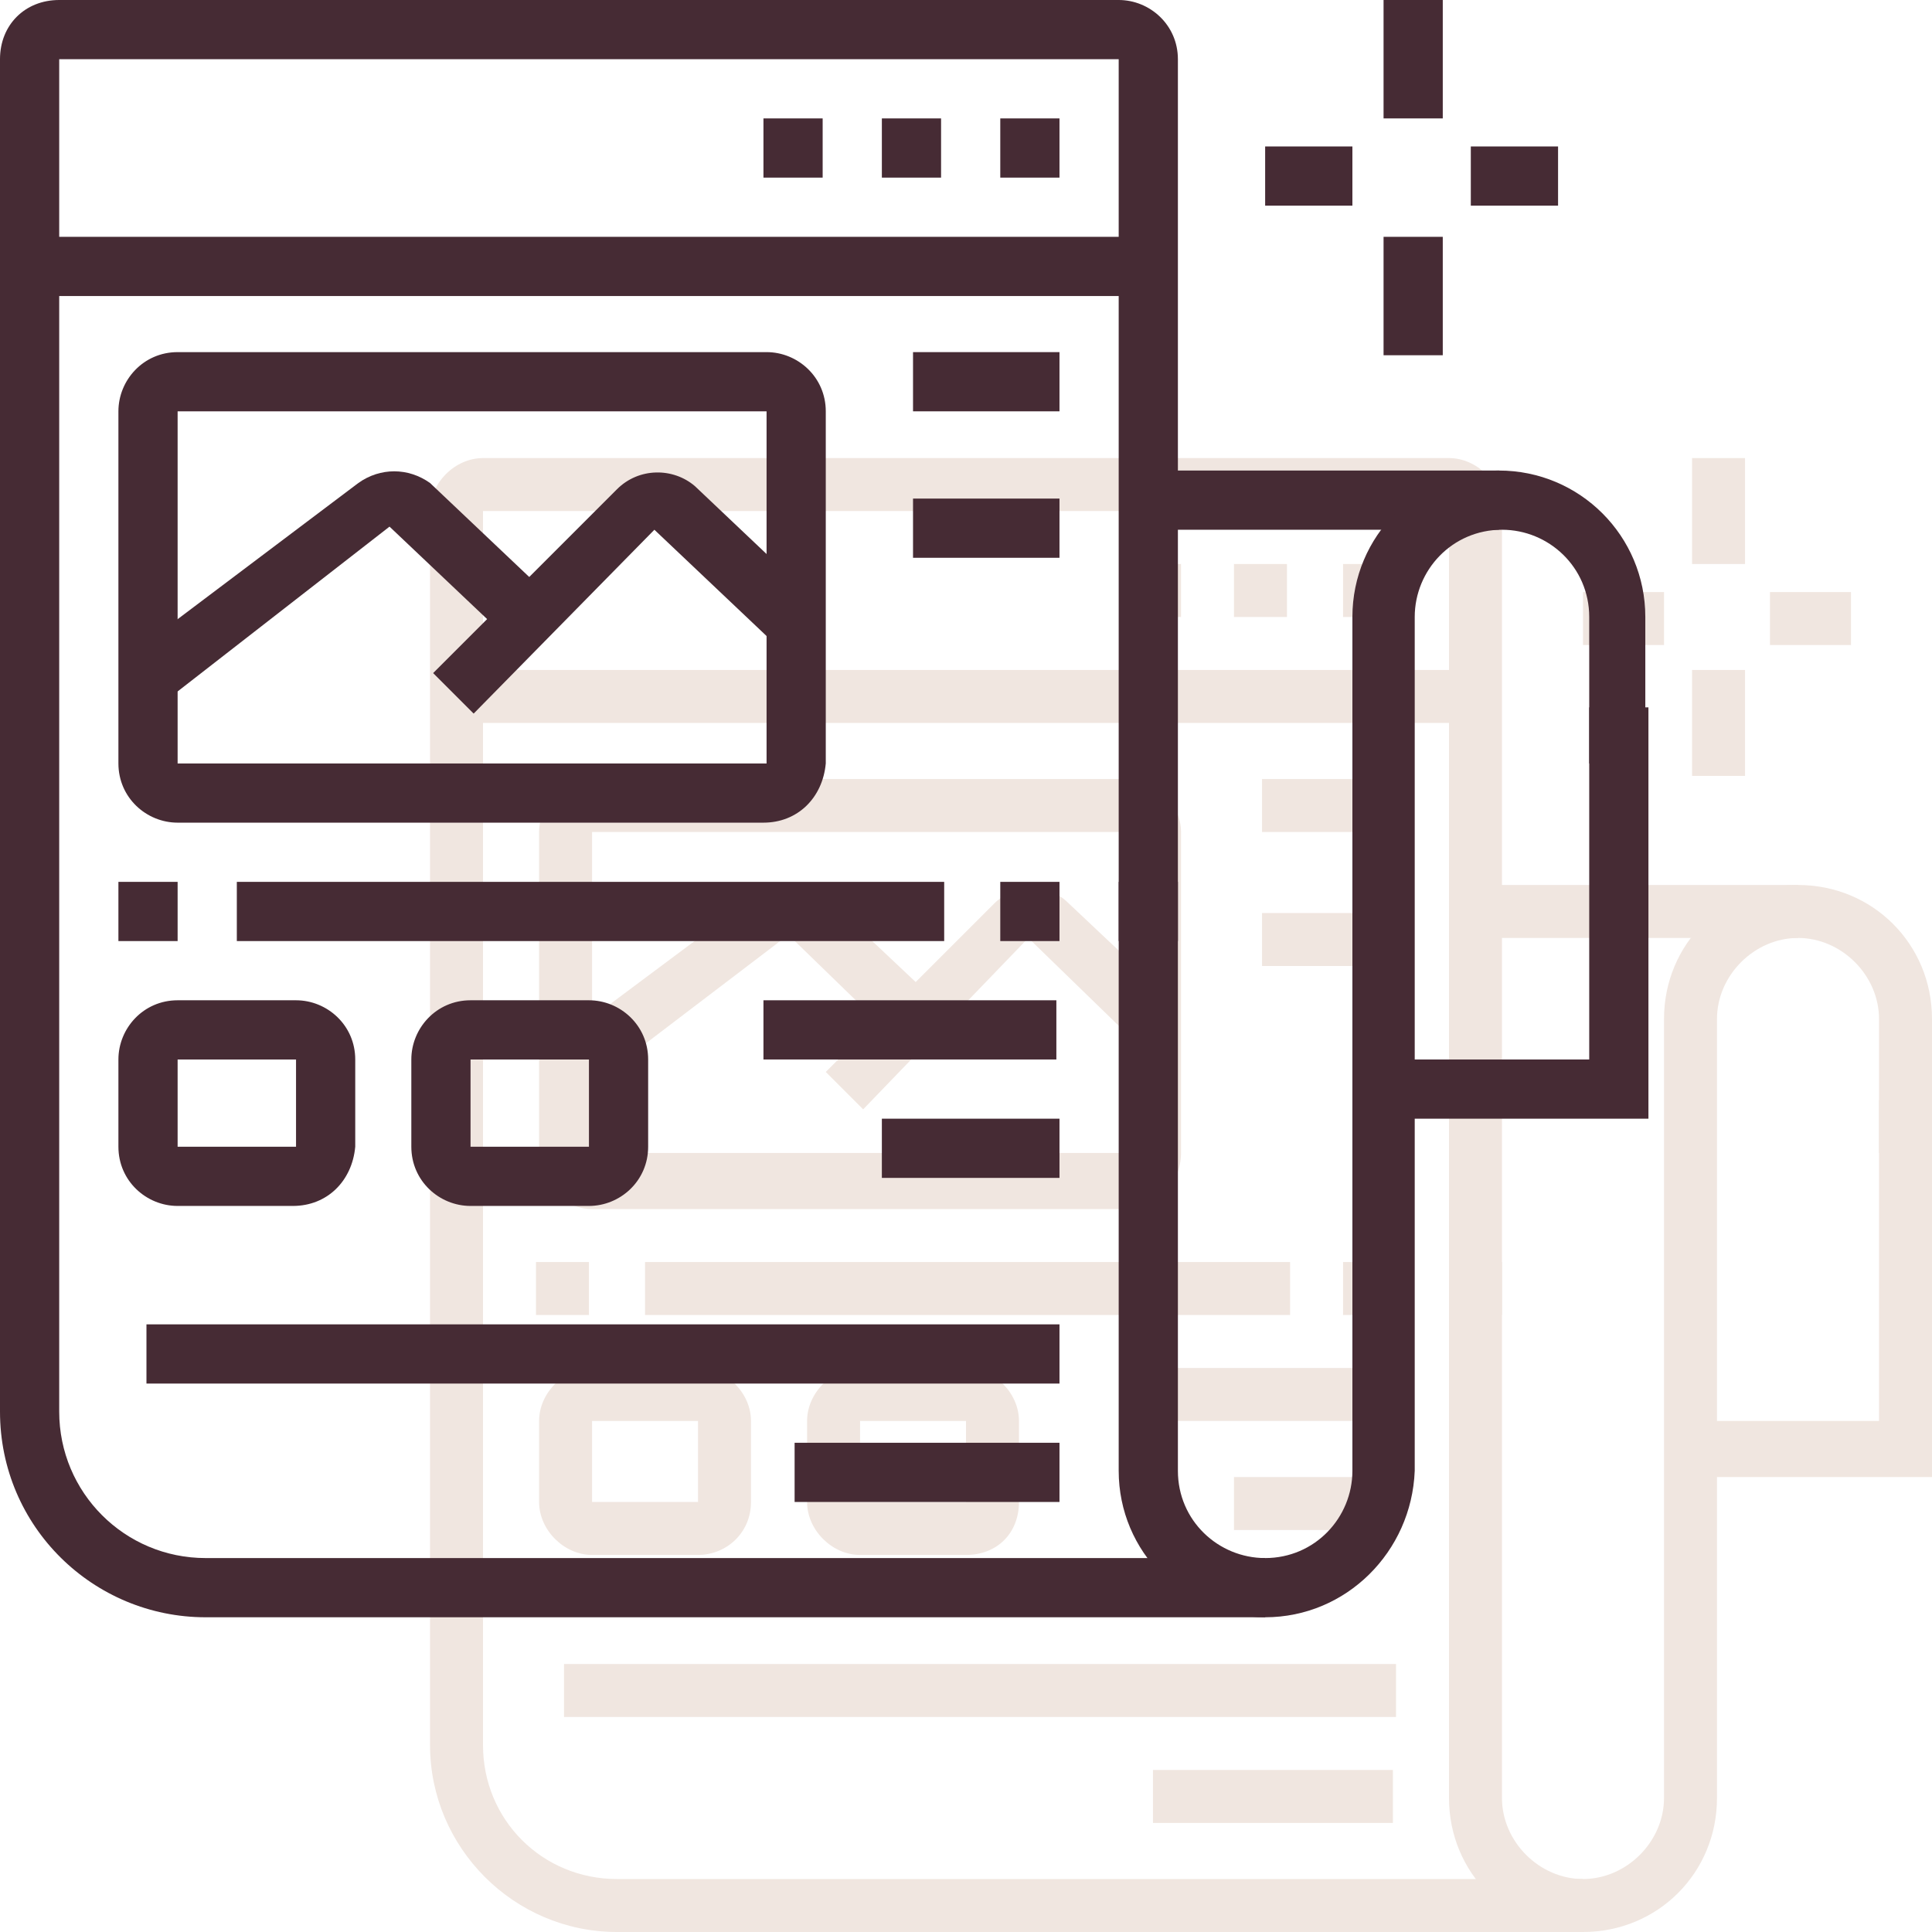 <?xml version="1.0" encoding="utf-8"?>
<!-- Generator: Adobe Illustrator 24.1.0, SVG Export Plug-In . SVG Version: 6.00 Build 0)  -->
<svg version="1.1" id="Layer_1" xmlns="http://www.w3.org/2000/svg" xmlns:xlink="http://www.w3.org/1999/xlink" x="0px" y="0px"
	 width="62px" height="62px" viewBox="0 0 62 62" style="enable-background:new 0 0 62 62;" xml:space="preserve">
<style type="text/css">
	.st0{fill:#F0E6E0;}
	.st1{display:none;}
	.st2{display:inline;fill:#F0E6E0;}
	.st3{fill:#462B34;}
	.st4{display:inline;fill:#462B34;}
</style>
<g>
	<polygon class="st0" points="37.9,18.1 36.2,18.1 36.2,19.8 37.9,19.8 37.9,18.1 	"/>
	<polygon class="st0" points="41.3,18.1 39.6,18.1 39.6,19.8 41.3,19.8 41.3,18.1 	"/>
	<polygon class="st0" points="44.8,18.1 43.1,18.1 43.1,19.8 44.8,19.8 44.8,18.1 	"/>
	<rect x="14.7" y="21.5" class="st0" width="32.7" height="1.7"/>
	<rect x="47.4" y="28.4" class="st0" width="10.3" height="1.7"/>
	<rect x="54.3" y="14.7" class="st0" width="1.7" height="3.4"/>
	<rect x="54.3" y="21.5" class="st0" width="1.7" height="3.4"/>
	<rect x="56.8" y="19" class="st0" width="2.6" height="1.7"/>
	<rect x="50.8" y="19" class="st0" width="2.6" height="1.7"/>
	<path class="st0" d="M22.4,49.9H19c-0.9,0-1.7-0.8-1.7-1.7v-2.6c0-0.9,0.8-1.7,1.7-1.7h3.4c0.9,0,1.7,0.8,1.7,1.7v2.6
		C24.1,49.2,23.3,49.9,22.4,49.9z M19,45.6v2.6h3.4l0-2.6H19z"/>
	<path class="st0" d="M31,49.9h-3.4c-0.9,0-1.7-0.8-1.7-1.7v-2.6c0-0.9,0.8-1.7,1.7-1.7H31c0.9,0,1.7,0.8,1.7,1.7v2.6
		C32.7,49.2,32,49.9,31,49.9z M27.6,45.6v2.6H31l0-2.6H27.6z"/>
	<rect x="17.2" y="40.5" class="st0" width="1.7" height="1.7"/>
	<rect x="20.7" y="40.5" class="st0" width="20.7" height="1.7"/>
	<rect x="43.1" y="40.5" class="st0" width="1.7" height="1.7"/>
	<rect x="36.2" y="43.9" class="st0" width="8.6" height="1.7"/>
	<rect x="39.6" y="47.4" class="st0" width="5.2" height="1.7"/>
	<rect x="18.1" y="53.4" class="st0" width="26.7" height="1.7"/>
	<rect x="37" y="56.8" class="st0" width="7.7" height="1.7"/>
	<rect x="40.5" y="25" class="st0" width="4.3" height="1.7"/>
	<rect x="40.5" y="29.3" class="st0" width="4.3" height="1.7"/>
	<path class="st0" d="M36.2,38.8H19c-0.9,0-1.7-0.8-1.7-1.7V26.7c0-0.9,0.8-1.7,1.7-1.7h17.2c0.9,0,1.7,0.8,1.7,1.7V37
		C37.9,38,37.1,38.8,36.2,38.8z M19,26.7V37h17.2l0-10.3H19z"/>
	<path class="st0" d="M18.6,35.1l-1-1.4l6.7-5c0.6-0.5,1.5-0.5,2.1,0l3.5,3.3l-1.2,1.3l-3.4-3.3L18.6,35.1z"/>
	<path class="st0" d="M27.7,35.6l-1.2-1.2l5.4-5.4c0.6-0.6,1.6-0.7,2.3-0.1l3.5,3.3l-1.2,1.3L33,30.1L27.7,35.6z"/>
	<path class="st0" d="M50.8,62h-31c-3.3,0-6-2.7-6-6V16.4c0-0.9,0.8-1.7,1.7-1.7h31c0.9,0,1.7,0.8,1.7,1.7v25.8h-1.7V16.4h-31V56
		c0,2.4,1.9,4.3,4.3,4.3h31V62z"/>
	<polygon class="st0" points="62,47.4 54.3,47.4 54.3,45.6 60.3,45.6 60.3,35.3 62,35.3 	"/>
	<path class="st0" d="M50.8,62c-2.4,0-4.3-1.9-4.3-4.3V40.5h1.7v17.2c0,1.4,1.2,2.6,2.6,2.6s2.6-1.2,2.6-2.6v-25
		c0-2.4,1.9-4.3,4.3-4.3s4.3,1.9,4.3,4.3V37h-1.7v-4.3c0-1.4-1.2-2.6-2.6-2.6s-2.6,1.2-2.6,2.6v25C55.1,60.1,53.2,62,50.8,62z"/>
</g>
<g class="st1">
	<path class="st2" d="M49.6,62l-0.4-0.5c-0.9-1.4-2.1-3.1-3.2-3.1c-1.4,0-2.4-0.6-3-1.1c-1.3-1-5-3.7-5-3.7c-0.6-0.5-1-1.3-1-2.1
		c0-1.4,1.2-2.6,2.6-2.6c0.5,0,1,0.1,1.4,0.4l2.4,1.5l-2.6-6.1c-0.5-1.2-0.5-2.7,0.1-4.1c0.7-1.6,1.9-2.7,3.6-3.3
		c3.2-1.2,6.5,0.2,7.6,3.2l4,9.5c0.5,1.3,0.7,2.3,0.7,3.3c0,2.5,0.5,4,2,5.9l-1.4,1c-1.7-2.2-2.3-4.1-2.3-7c0-0.8-0.2-1.6-0.6-2.7
		l-4-9.5c-0.8-2.2-3.1-3.1-5.4-2.2c-1.2,0.4-2.1,1.3-2.6,2.4c-0.4,0.9-0.4,1.9-0.1,2.7l3.1,7.4c0.1,0.2,0.1,0.3,0.1,0.5
		c0,0.7-0.6,1.3-1.3,1.3c-0.2,0-0.5-0.1-0.7-0.2l-3.6-2.3c-0.1-0.1-0.3-0.1-0.5-0.1c-0.5,0-0.9,0.4-0.9,0.9c0,0.3,0.1,0.5,0.3,0.7
		c0,0,3.7,2.8,5,3.7c0.5,0.4,1.1,0.7,2,0.7c2,0,3.4,2.1,4.6,3.9l0.4,0.5L49.6,62z"/>
	<path class="st2" d="M22.7,62l-1.4-1l0.4-0.5c1.2-1.8,2.6-3.9,4.6-3.9c0.9,0,1.5-0.4,2-0.7c1.3-0.9,5-3.7,5-3.7
		c0.2-0.2,0.3-0.4,0.3-0.7c0-0.5-0.4-0.9-0.9-0.9c-0.2,0-0.3,0-0.5,0.1L28.7,53c-0.2,0.1-0.4,0.2-0.7,0.2c-0.7,0-1.3-0.6-1.3-1.3
		c0-0.1,0-0.3,0.1-0.4l3.1-7.4c0.3-0.8,0.3-1.8-0.1-2.7c-0.5-1.1-1.4-2-2.6-2.4c-2.3-0.9-4.6,0.1-5.4,2.2l-4,9.6
		c-0.4,1-0.6,1.9-0.6,2.6c0,2.8-0.6,4.7-2.3,7l-1.4-1c1.5-1.9,2-3.5,2-5.9c0-1,0.2-2,0.7-3.3l4-9.6c1.1-3,4.4-4.4,7.6-3.2
		c1.6,0.6,2.9,1.8,3.6,3.3c0.6,1.4,0.6,2.9,0.1,4.1l-2.6,6.1l2.4-1.5c0.4-0.3,0.9-0.4,1.4-0.4c1.4,0,2.6,1.2,2.6,2.6
		c0,0.8-0.4,1.6-1,2.1l0,0c0,0-3.7,2.8-5,3.7c-0.7,0.5-1.6,1.1-3,1.1c-1.1,0-2.3,1.7-3.2,3.1L22.7,62z"/>
	<rect x="30.7" y="40.3" class="st2" width="11" height="1.7"/>
	<path class="st2" d="M55.1,42h-3.6v-1.7h1.9V18.8c0-0.9-0.8-1.7-1.7-1.7h-31c-0.9,0-1.7,0.8-1.7,1.7v21.5h1.9V42h-3.6V18.8
		c0-1.9,1.5-3.4,3.4-3.4h31c1.9,0,3.4,1.5,3.4,3.4V42z"/>
	<rect x="55.9" y="51.5" class="st2" width="5.2" height="1.7"/>
	<rect x="34.2" y="51.5" class="st2" width="3.9" height="1.7"/>
	<rect x="11.3" y="51.5" class="st2" width="5.2" height="1.7"/>
	<path class="st2" d="M59.4,57.5h-3v-1.7h3c0.5,0,0.9-0.4,0.9-0.9v-2.1c0-0.2,0-0.3-0.1-0.5l-6.6-10.8l1.5-0.9l6.6,10.8
		c0.3,0.4,0.4,0.9,0.4,1.4v2.1C62,56.3,60.8,57.5,59.4,57.5z"/>
	<rect x="28.7" y="55.8" class="st2" width="14.9" height="1.7"/>
	<path class="st2" d="M15.9,57.5h-3c-1.4,0-2.6-1.2-2.6-2.6v-2.1c0-0.5,0.1-0.9,0.4-1.4l6.6-10.8l1.5,0.9l-6.6,10.8
		c-0.1,0.1-0.1,0.3-0.1,0.5v2.1c0,0.5,0.4,0.9,0.9,0.9h3V57.5z"/>
	<polygon class="st2" points="15.5,25.6 13.8,25.6 13.8,27.4 15.5,27.4 15.5,25.6 	"/>
	<polygon class="st2" points="15.5,29.1 13.8,29.1 13.8,30.8 15.5,30.8 15.5,29.1 	"/>
	<polygon class="st2" points="15.5,32.5 13.8,32.5 13.8,34.3 15.5,34.3 15.5,32.5 	"/>
	<polygon class="st2" points="58.6,20.5 56.8,20.5 56.8,22.2 58.6,22.2 58.6,20.5 	"/>
	<polygon class="st2" points="58.6,23.9 56.8,23.9 56.8,25.6 58.6,25.6 58.6,23.9 	"/>
	<polygon class="st2" points="30.1,33.7 25.5,29.1 30.1,24.5 31.3,25.7 27.9,29.1 31.3,32.4 	"/>
	<rect x="27" y="28.2" transform="matrix(0.404 -0.915 0.915 0.404 -5.033 50.491)" class="st2" width="18.5" height="1.7"/>
	<polygon class="st2" points="42.3,33.7 41.1,32.4 44.4,29.1 41.1,25.7 42.3,24.5 46.9,29.1 	"/>
</g>
<g class="st1">
	<path class="st2" d="M48.6,53.4H14.2c-1.9,0-3.4-1.5-3.4-3.4V28.4c0-1.9,1.5-3.4,3.4-3.4h5.2v1.7h-5.2c-0.9,0-1.7,0.8-1.7,1.7v21.5
		c0,0.9,0.8,1.7,1.7,1.7h34.4c0.9,0,1.7-0.8,1.7-1.7V28.4c0-0.9-0.8-1.7-1.7-1.7H21.9V25h26.7c1.9,0,3.4,1.5,3.4,3.4v21.5
		C52.1,51.8,50.5,53.4,48.6,53.4z"/>
	<rect x="29.7" y="36.2" class="st2" width="1.7" height="6.9"/>
	<rect x="33.1" y="44.8" class="st2" width="6.9" height="1.7"/>
	<rect x="41.7" y="36.2" class="st2" width="1.7" height="6.9"/>
	<rect x="33.1" y="32.7" class="st2" width="6.9" height="1.7"/>
	<path class="st2" d="M34,37h-6.9v-6.9H34V37z M28.8,35.3h3.4v-3.4h-3.4V35.3z"/>
	<path class="st2" d="M46,37h-6.9v-6.9H46V37z M40.9,35.3h3.4v-3.4h-3.4V35.3z"/>
	<path class="st2" d="M34,49.1h-6.9v-6.9H34V49.1z M28.8,47.4h3.4v-3.4h-3.4V47.4z"/>
	<path class="st2" d="M46,49.1h-6.9v-6.9H46V49.1z M40.9,47.4h3.4v-3.4h-3.4V47.4z"/>
	<rect x="15.1" y="42.2" class="st2" width="4.3" height="1.7"/>
	<rect x="15.1" y="37.9" class="st2" width="4.3" height="1.7"/>
	<rect x="15.1" y="33.6" class="st2" width="4.3" height="1.7"/>
	<rect x="15.1" y="29.3" class="st2" width="4.3" height="1.7"/>
	<rect x="15.1" y="20.7" class="st2" width="4.3" height="1.7"/>
	<path class="st2" d="M22.8,48.2h-8.6V16.4h8.6V48.2z M15.9,46.5h5.2V18.1h-5.2V46.5z"/>
	<rect x="34" y="20.7" class="st2" width="8.6" height="1.7"/>
	<rect x="44.3" y="20.7" class="st2" width="1.7" height="1.7"/>
	<rect x="20.5" y="56" transform="matrix(0.287 -0.958 0.958 0.287 -36.654 64.419)" class="st2" width="9" height="1.7"/>
	<rect x="37" y="52.3" transform="matrix(0.958 -0.287 0.287 0.958 -14.735 13.277)" class="st2" width="1.7" height="9"/>
	<rect x="19.4" y="60.3" class="st2" width="39.6" height="1.7"/>
	<rect x="15.9" y="60.3" class="st2" width="1.7" height="1.7"/>
	<path class="st2" d="M57.2,61.1h-1.7v-1.7c0-1.4-1-2.6-2.2-2.6h-6c-1.2,0-2.2,1.2-2.2,2.6v1.7h-1.7v-1.7c0-2.4,1.7-4.3,3.9-4.3h6
		c2.1,0,3.9,1.9,3.9,4.3V61.1z"/>
	<rect x="49.5" y="56" class="st2" width="1.7" height="2.6"/>
	<rect x="54" y="48.9" transform="matrix(0.222 -0.975 0.975 0.222 -4.989 93.294)" class="st2" width="3.9" height="1.7"/>
	<rect x="58" y="51.9" transform="matrix(0.817 -0.576 0.576 0.817 -19.457 44.172)" class="st2" width="3.8" height="1.7"/>
</g>
<g>
	<polygon class="st3" points="26.4,3.8 24.5,3.8 24.5,5.7 26.4,5.7 26.4,3.8 	"/>
	<polygon class="st3" points="30.2,3.8 28.3,3.8 28.3,5.7 30.2,5.7 30.2,3.8 	"/>
	<polygon class="st3" points="34,3.8 32.1,3.8 32.1,5.7 34,5.7 34,3.8 	"/>
	<rect x="0.9" y="7.6" class="st3" width="35.9" height="1.9"/>
	<rect x="36.8" y="15.1" class="st3" width="11.3" height="1.9"/>
	<rect x="44.4" class="st3" width="1.9" height="3.8"/>
	<rect x="44.4" y="7.6" class="st3" width="1.9" height="3.8"/>
	<rect x="47.2" y="4.7" class="st3" width="2.8" height="1.9"/>
	<rect x="40.6" y="4.7" class="st3" width="2.8" height="1.9"/>
	<path class="st3" d="M9.4,38.7H5.7c-1,0-1.9-0.8-1.9-1.9V34c0-1,0.8-1.9,1.9-1.9h3.8c1,0,1.9,0.8,1.9,1.9v2.8
		C11.3,37.9,10.5,38.7,9.4,38.7z M5.7,34v2.8h3.8l0-2.8H5.7z"/>
	<path class="st3" d="M18.9,38.7h-3.8c-1,0-1.9-0.8-1.9-1.9V34c0-1,0.8-1.9,1.9-1.9h3.8c1,0,1.9,0.8,1.9,1.9v2.8
		C20.8,37.9,19.9,38.7,18.9,38.7z M15.1,34v2.8h3.8l0-2.8H15.1z"/>
	<rect x="3.8" y="28.3" class="st3" width="1.9" height="1.9"/>
	<rect x="7.6" y="28.3" class="st3" width="22.7" height="1.9"/>
	<rect x="32.1" y="28.3" class="st3" width="1.9" height="1.9"/>
	<rect x="24.5" y="32.1" class="st3" width="9.4" height="1.9"/>
	<rect x="28.3" y="35.9" class="st3" width="5.7" height="1.9"/>
	<rect x="4.7" y="42.5" class="st3" width="29.3" height="1.9"/>
	<rect x="25.5" y="46.3" class="st3" width="8.5" height="1.9"/>
	<rect x="29.3" y="11.3" class="st3" width="4.7" height="1.9"/>
	<rect x="29.3" y="16" class="st3" width="4.7" height="1.9"/>
	<path class="st3" d="M24.5,26.4H5.7c-1,0-1.9-0.8-1.9-1.9V13.2c0-1,0.8-1.9,1.9-1.9h18.9c1,0,1.9,0.8,1.9,1.9v11.3
		C26.4,25.6,25.6,26.4,24.5,26.4z M5.7,13.2v11.3h18.9l0-11.3H5.7z"/>
	<path class="st3" d="M5.3,22.5L4.2,21l7.3-5.5c0.7-0.5,1.6-0.5,2.3,0l3.8,3.6l-1.3,1.4l-3.8-3.6L5.3,22.5z"/>
	<path class="st3" d="M15.2,22.9l-1.3-1.3l5.9-5.9c0.7-0.7,1.8-0.7,2.5-0.1l3.8,3.6l-1.3,1.4l-3.8-3.6L15.2,22.9z"/>
	<path class="st3" d="M40.6,51.9h-34C3,51.9,0,49,0,45.3V1.9C0,0.8,0.8,0,1.9,0h34c1,0,1.9,0.8,1.9,1.9v28.3h-1.9V1.9h-34v43.4
		C1.9,47.9,4,50,6.6,50h34V51.9z"/>
	<polygon class="st3" points="52.9,35.9 44.4,35.9 44.4,34 51,34 51,22.7 52.9,22.7 	"/>
	<path class="st3" d="M40.6,51.9c-2.6,0-4.7-2.1-4.7-4.7V28.3h1.9v18.9c0,1.6,1.3,2.8,2.8,2.8c1.6,0,2.8-1.3,2.8-2.8V19.8
		c0-2.6,2.1-4.7,4.7-4.7c2.6,0,4.7,2.1,4.7,4.7v4.7H51v-4.7c0-1.6-1.3-2.8-2.8-2.8c-1.6,0-2.8,1.3-2.8,2.8v27.4
		C45.3,49.8,43.2,51.9,40.6,51.9z"/>
</g>
<g class="st1">
	<path class="st4" d="M43.1,51.2l-0.4-0.6c-1-1.5-2.3-3.4-3.5-3.4c-1.5,0-2.6-0.6-3.3-1.2c-1.4-1-5.5-4.1-5.5-4.1
		c-0.7-0.5-1.1-1.4-1.1-2.3c0-1.6,1.3-2.8,2.8-2.8c0.5,0,1.1,0.1,1.5,0.4l2.7,1.7l-2.8-6.7c-0.6-1.4-0.5-3,0.1-4.5
		c0.7-1.7,2.1-3,3.9-3.7c3.5-1.3,7.1,0.2,8.4,3.5l4.4,10.5c0.5,1.4,0.8,2.6,0.8,3.6c0,2.7,0.6,4.4,2.2,6.5l-1.5,1.1
		c-1.9-2.4-2.5-4.5-2.5-7.6c0-0.8-0.2-1.8-0.6-2.9l-4.4-10.5c-0.9-2.4-3.4-3.4-5.9-2.4c-1.3,0.5-2.3,1.4-2.8,2.6
		c-0.4,1-0.5,2.1-0.1,3l3.4,8.1c0.1,0.2,0.1,0.4,0.1,0.5c0,0.8-0.6,1.4-1.4,1.4c-0.3,0-0.5-0.1-0.7-0.2l-3.9-2.5
		c-0.1-0.1-0.3-0.1-0.5-0.1c-0.5,0-0.9,0.4-0.9,0.9c0,0.3,0.1,0.6,0.4,0.8c0,0,4.1,3.1,5.5,4.1c0.5,0.4,1.2,0.8,2.2,0.8
		c2.2,0,3.7,2.3,5.1,4.2l0.4,0.6L43.1,51.2z"/>
	<path class="st4" d="M13.5,51.2L12,50.1l0.4-0.6c1.3-2,2.9-4.2,5.1-4.2c1,0,1.7-0.4,2.2-0.8c1.4-1,5.5-4.1,5.5-4.1
		c0.2-0.2,0.4-0.5,0.4-0.8c0-0.5-0.4-0.9-0.9-0.9c-0.2,0-0.4,0-0.5,0.1l-3.9,2.5c-0.2,0.1-0.5,0.2-0.8,0.2c-0.8,0-1.4-0.6-1.4-1.4
		c0-0.2,0-0.3,0.1-0.5l3.4-8.2c0.4-0.9,0.3-2-0.1-3c-0.5-1.2-1.5-2.2-2.8-2.6c-2.6-1-5.1,0.1-5.9,2.4L8.2,38.8
		c-0.4,1.1-0.6,2.1-0.6,2.9c0,3.1-0.7,5.2-2.5,7.6l-1.5-1.1c1.6-2.1,2.2-3.8,2.2-6.5c0-1.1,0.2-2.2,0.7-3.6l4.4-10.5
		c1.2-3.3,4.8-4.8,8.3-3.5c1.8,0.7,3.2,2,3.9,3.7c0.6,1.5,0.7,3.1,0.1,4.5l-2.8,6.7l2.7-1.7c0.5-0.3,1-0.4,1.5-0.4
		c1.6,0,2.8,1.3,2.8,2.8c0,0.9-0.4,1.7-1.1,2.3l0,0c0,0-4.1,3.1-5.5,4.1c-0.7,0.6-1.8,1.2-3.3,1.2c-1.2,0-2.5,1.9-3.5,3.4L13.5,51.2
		z"/>
	<rect x="22.3" y="27.4" class="st4" width="12.1" height="1.9"/>
	<path class="st4" d="M49.1,29.3h-4v-1.9h2.1V3.8c0-1-0.8-1.9-1.9-1.9h-34c-1,0-1.9,0.8-1.9,1.9v23.6h2.1v1.9h-4V3.8
		C7.6,1.7,9.2,0,11.3,0h34c2.1,0,3.8,1.7,3.8,3.8V29.3z"/>
	<rect x="49.9" y="39.7" class="st4" width="5.7" height="1.9"/>
	<rect x="26.2" y="39.7" class="st4" width="4.3" height="1.9"/>
	<rect x="1" y="39.7" class="st4" width="5.7" height="1.9"/>
	<path class="st4" d="M53.8,46.3h-3.3v-1.9h3.3c0.5,0,0.9-0.4,0.9-0.9v-2.3c0-0.2,0-0.3-0.1-0.5l-7.3-11.8l1.6-1l7.3,11.8
		c0.3,0.4,0.4,1,0.4,1.5v2.3C56.6,45,55.4,46.3,53.8,46.3z"/>
	<rect x="20.1" y="44.4" class="st4" width="16.4" height="1.9"/>
	<path class="st4" d="M6.1,46.3H2.8C1.3,46.3,0,45,0,43.4v-2.3c0-0.5,0.1-1,0.4-1.5l7.3-11.8l1.6,1L2,40.6c-0.1,0.1-0.1,0.3-0.1,0.5
		v2.3c0,0.5,0.4,0.9,0.9,0.9h3.3V46.3z"/>
	<polygon class="st4" points="5.7,11.3 3.8,11.3 3.8,13.2 5.7,13.2 5.7,11.3 	"/>
	<polygon class="st4" points="5.7,15.1 3.8,15.1 3.8,17 5.7,17 5.7,15.1 	"/>
	<polygon class="st4" points="5.7,18.9 3.8,18.9 3.8,20.8 5.7,20.8 5.7,18.9 	"/>
	<polygon class="st4" points="52.9,5.7 51,5.7 51,7.6 52.9,7.6 52.9,5.7 	"/>
	<polygon class="st4" points="52.9,9.4 51,9.4 51,11.3 52.9,11.3 52.9,9.4 	"/>
	<polygon class="st4" points="21.6,20.1 16.6,15.1 21.6,10.1 23,11.4 19.3,15.1 23,18.8 	"/>
	<rect x="18.2" y="14.2" transform="matrix(0.404 -0.915 0.915 0.404 3.084 34.981)" class="st4" width="20.3" height="1.9"/>
	<polygon class="st4" points="35,20.1 33.7,18.8 37.4,15.1 33.7,11.4 35,10.1 40,15.1 	"/>
</g>
<g class="st1">
	<path class="st4" d="M41.5,40.6H3.8c-2.1,0-3.8-1.7-3.8-3.8V13.2c0-2.1,1.7-3.8,3.8-3.8h5.7v1.9H3.8c-1,0-1.9,0.8-1.9,1.9v23.6
		c0,1,0.8,1.9,1.9,1.9h37.8c1,0,1.9-0.8,1.9-1.9V13.2c0-1-0.8-1.9-1.9-1.9H12.3V9.4h29.3c2.1,0,3.8,1.7,3.8,3.8v23.6
		C45.3,38.9,43.6,40.6,41.5,40.6z"/>
	<rect x="20.8" y="21.7" class="st4" width="1.9" height="7.6"/>
	<rect x="24.5" y="31.2" class="st4" width="7.5" height="1.9"/>
	<rect x="34" y="21.7" class="st4" width="1.9" height="7.6"/>
	<rect x="24.5" y="17.9" class="st4" width="7.5" height="1.9"/>
	<path class="st4" d="M25.5,22.7h-7.6v-7.6h7.6V22.7z M19.8,20.8h3.8V17h-3.8V20.8z"/>
	<path class="st4" d="M38.7,22.7h-7.6v-7.6h7.6V22.7z M33,20.8h3.8V17H33V20.8z"/>
	<path class="st4" d="M25.5,35.9h-7.6v-7.6h7.6V35.9z M19.8,34h3.8v-3.8h-3.8V34z"/>
	<path class="st4" d="M38.7,35.9h-7.6v-7.6h7.6V35.9z M33,34h3.8v-3.8H33V34z"/>
	<rect x="4.7" y="28.3" class="st4" width="4.7" height="1.9"/>
	<rect x="4.7" y="23.6" class="st4" width="4.7" height="1.9"/>
	<rect x="4.7" y="18.9" class="st4" width="4.7" height="1.9"/>
	<rect x="4.7" y="14.2" class="st4" width="4.7" height="1.9"/>
	<rect x="4.7" y="4.7" class="st4" width="4.7" height="1.9"/>
	<path class="st4" d="M13.2,34.9H3.8V0h9.4V34.9z M5.7,33h5.7V1.9H5.7V33z"/>
	<rect x="25.5" y="4.7" class="st4" width="9.4" height="1.9"/>
	<rect x="36.8" y="4.7" class="st4" width="1.9" height="1.9"/>
	
		<rect x="10.6" y="43.4" transform="matrix(0.287 -0.958 0.958 0.287 -31.398 46.554)" class="st4" width="9.9" height="1.9"/>
	
		<rect x="28.8" y="39.4" transform="matrix(0.958 -0.287 0.287 0.958 -11.496 10.416)" class="st4" width="1.9" height="9.9"/>
	<rect x="9.4" y="48.1" class="st4" width="43.4" height="1.9"/>
	<rect x="5.7" y="48.1" class="st4" width="1.9" height="1.9"/>
	<path class="st4" d="M51,49.1h-1.9v-1.9c0-1.6-1.1-2.8-2.4-2.8h-6.6c-1.3,0-2.4,1.3-2.4,2.8v1.9h-1.9v-1.9c0-2.6,1.9-4.7,4.2-4.7
		h6.6c2.3,0,4.2,2.1,4.2,4.7V49.1z"/>
	<rect x="42.5" y="43.4" class="st4" width="1.9" height="2.8"/>
	<rect x="47.4" y="35.7" transform="matrix(0.222 -0.975 0.975 0.222 2.865 76.84)" class="st4" width="4.3" height="1.9"/>
	<rect x="51.8" y="39" transform="matrix(0.817 -0.576 0.576 0.817 -13.144 38.371)" class="st4" width="4.2" height="1.9"/>
</g>
</svg>
